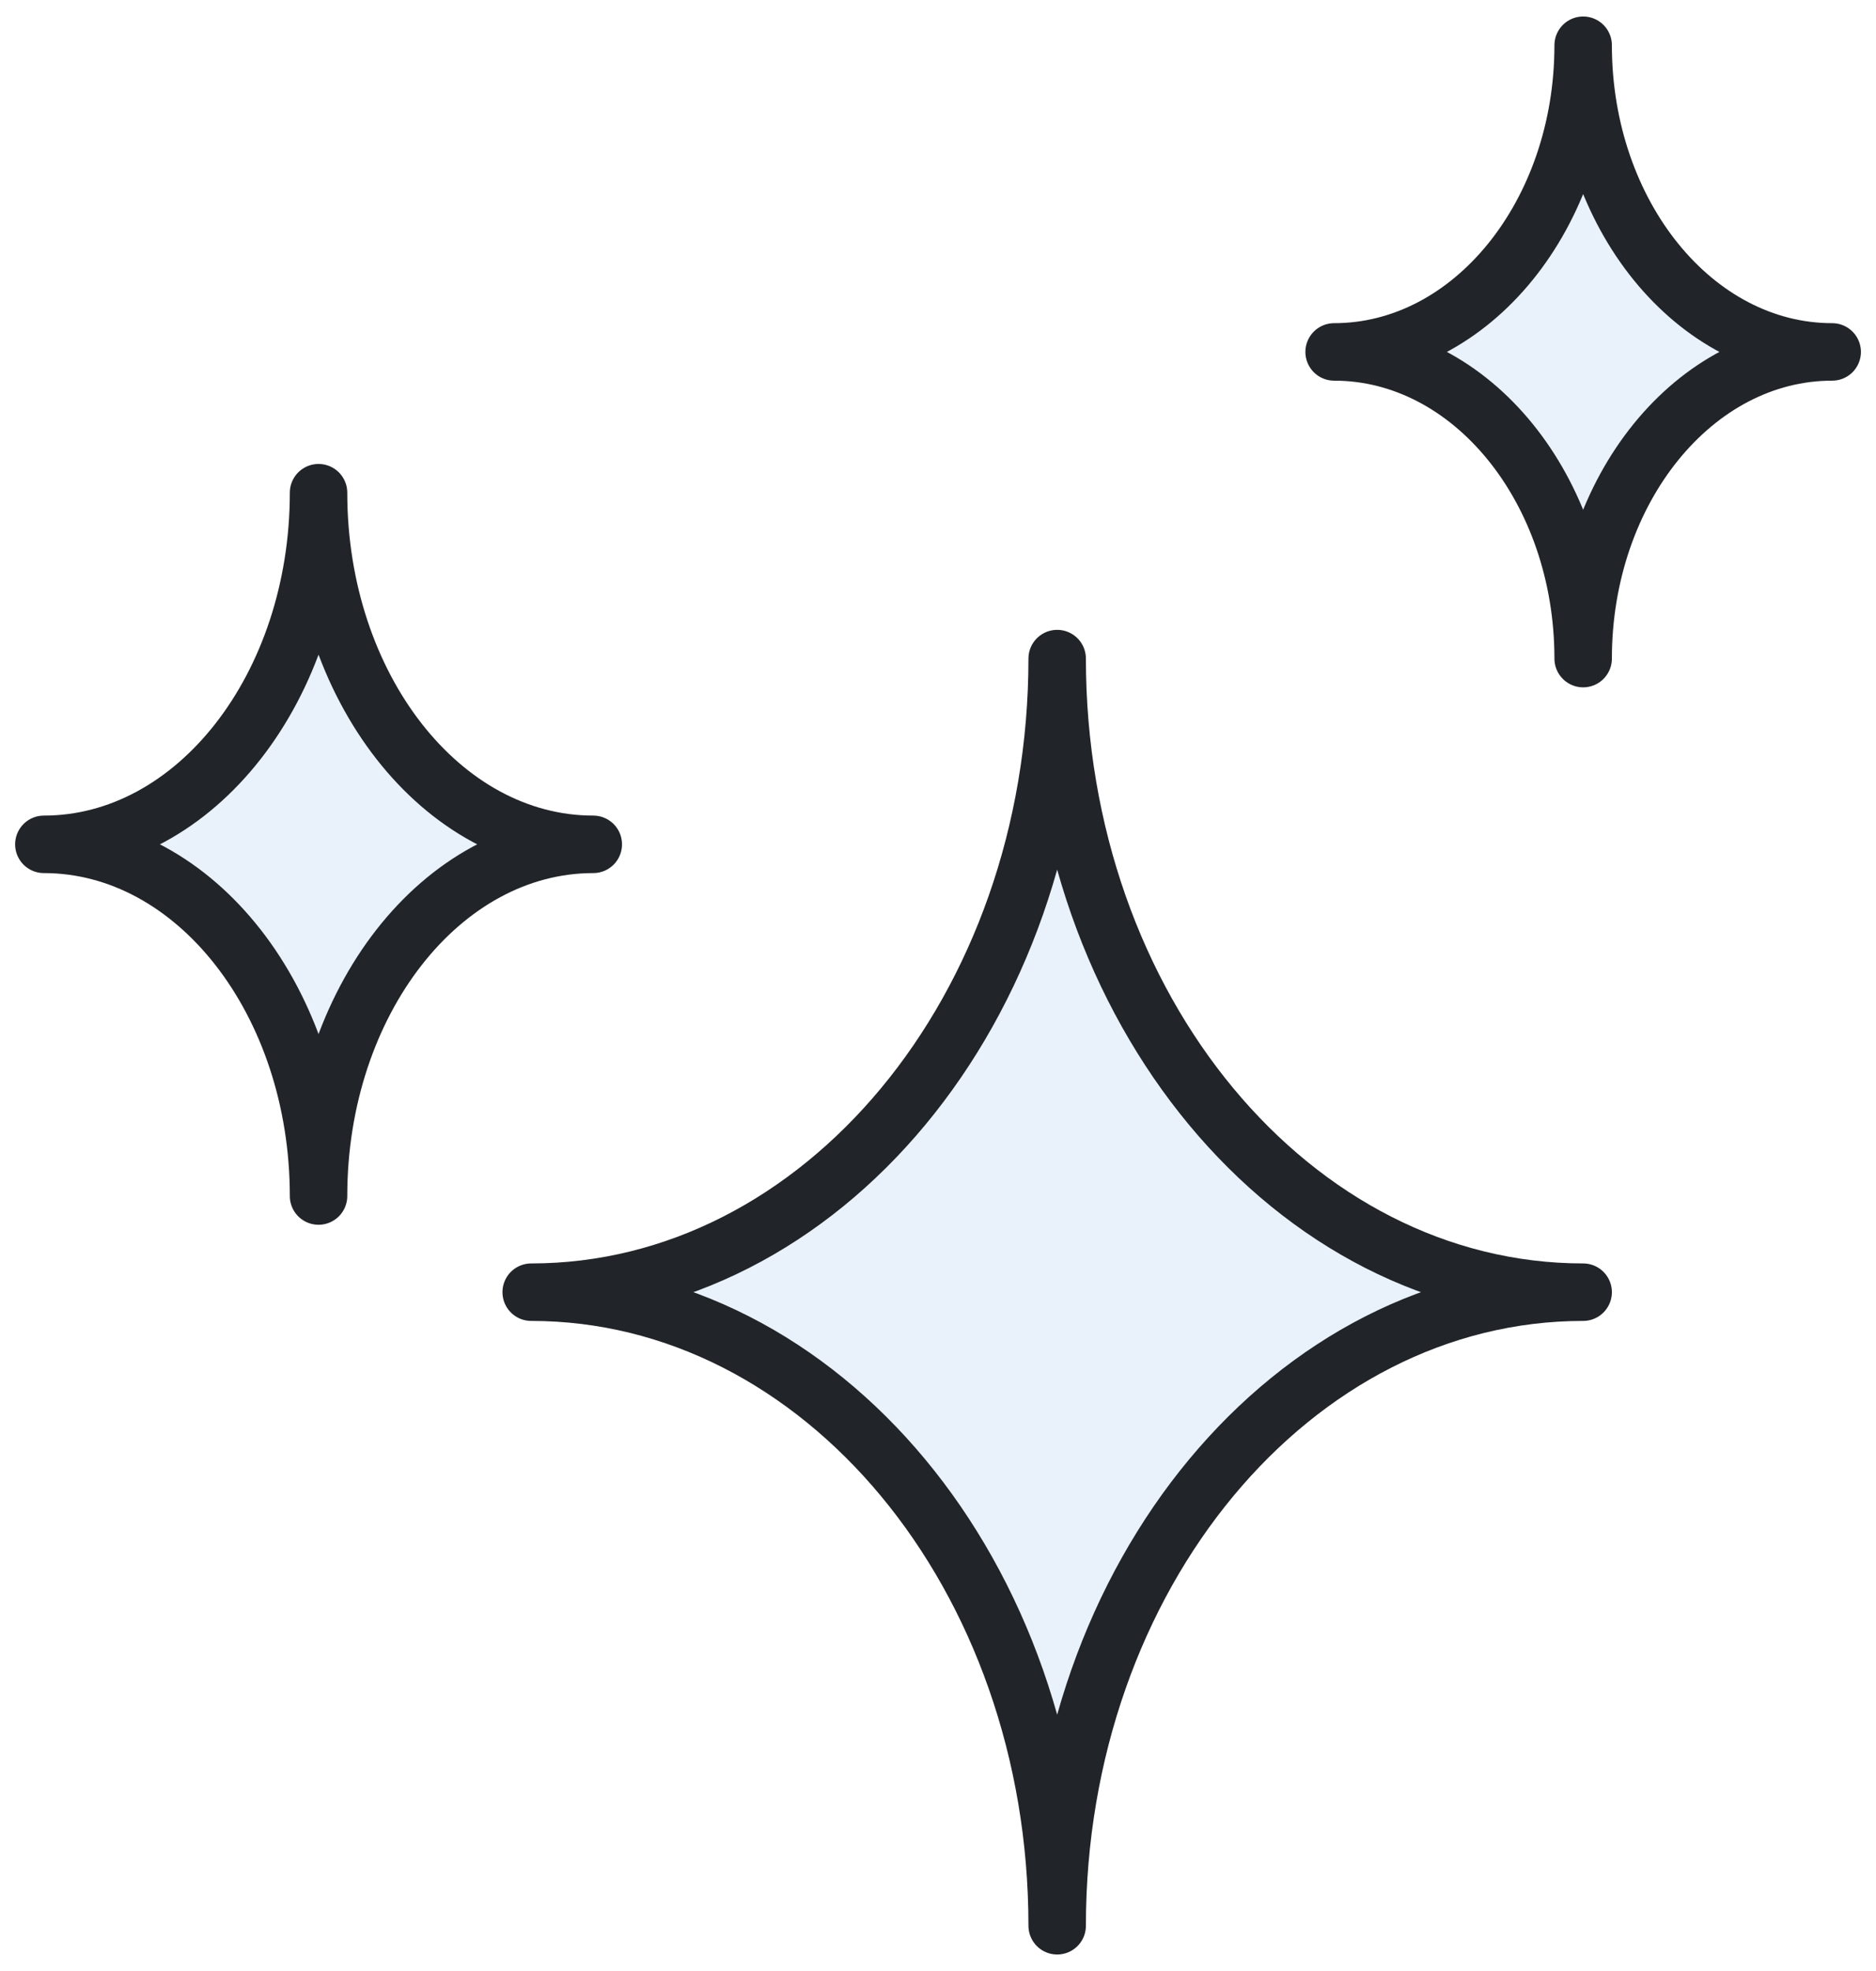 <svg xmlns="http://www.w3.org/2000/svg" fill="none" viewBox="0 0 40 42" height="42" width="40">
<path stroke-linejoin="round" stroke-linecap="round" stroke-miterlimit="2.613" stroke-width="1.225" stroke="#212428" fill-opacity="0.2" fill="#91BAEC" d="M11.326 27.535C17.52 27.535 22.541 21.49 22.541 14.034C22.541 21.49 27.561 27.535 33.756 27.535C27.561 27.535 22.541 33.58 22.541 41.036C22.541 33.58 17.52 27.535 11.326 27.535Z" clip-rule="evenodd" fill-rule="evenodd"></path>
<path stroke-linejoin="round" stroke-linecap="round" stroke-miterlimit="2.613" stroke-width="1.225" stroke="#212428" fill-opacity="0.2" fill="#91BAEC" d="M0.935 17.992C4.17 17.992 6.792 14.633 6.792 10.499C6.792 14.633 9.415 17.992 12.65 17.992C9.415 17.992 6.792 21.352 6.792 25.486C6.792 21.352 4.17 17.992 0.935 17.992Z" clip-rule="evenodd" fill-rule="evenodd"></path>
<path stroke-linejoin="round" stroke-linecap="round" stroke-miterlimit="2.613" stroke-width="1.225" stroke="#212428" fill-opacity="0.2" fill="#91BAEC" d="M28.446 7.499C31.378 7.499 33.756 4.569 33.756 0.964C33.756 4.569 36.133 7.499 39.066 7.499C36.133 7.499 33.756 10.429 33.756 14.034C33.756 10.429 31.378 7.499 28.446 7.499Z" clip-rule="evenodd" fill-rule="evenodd"></path>
</svg>
